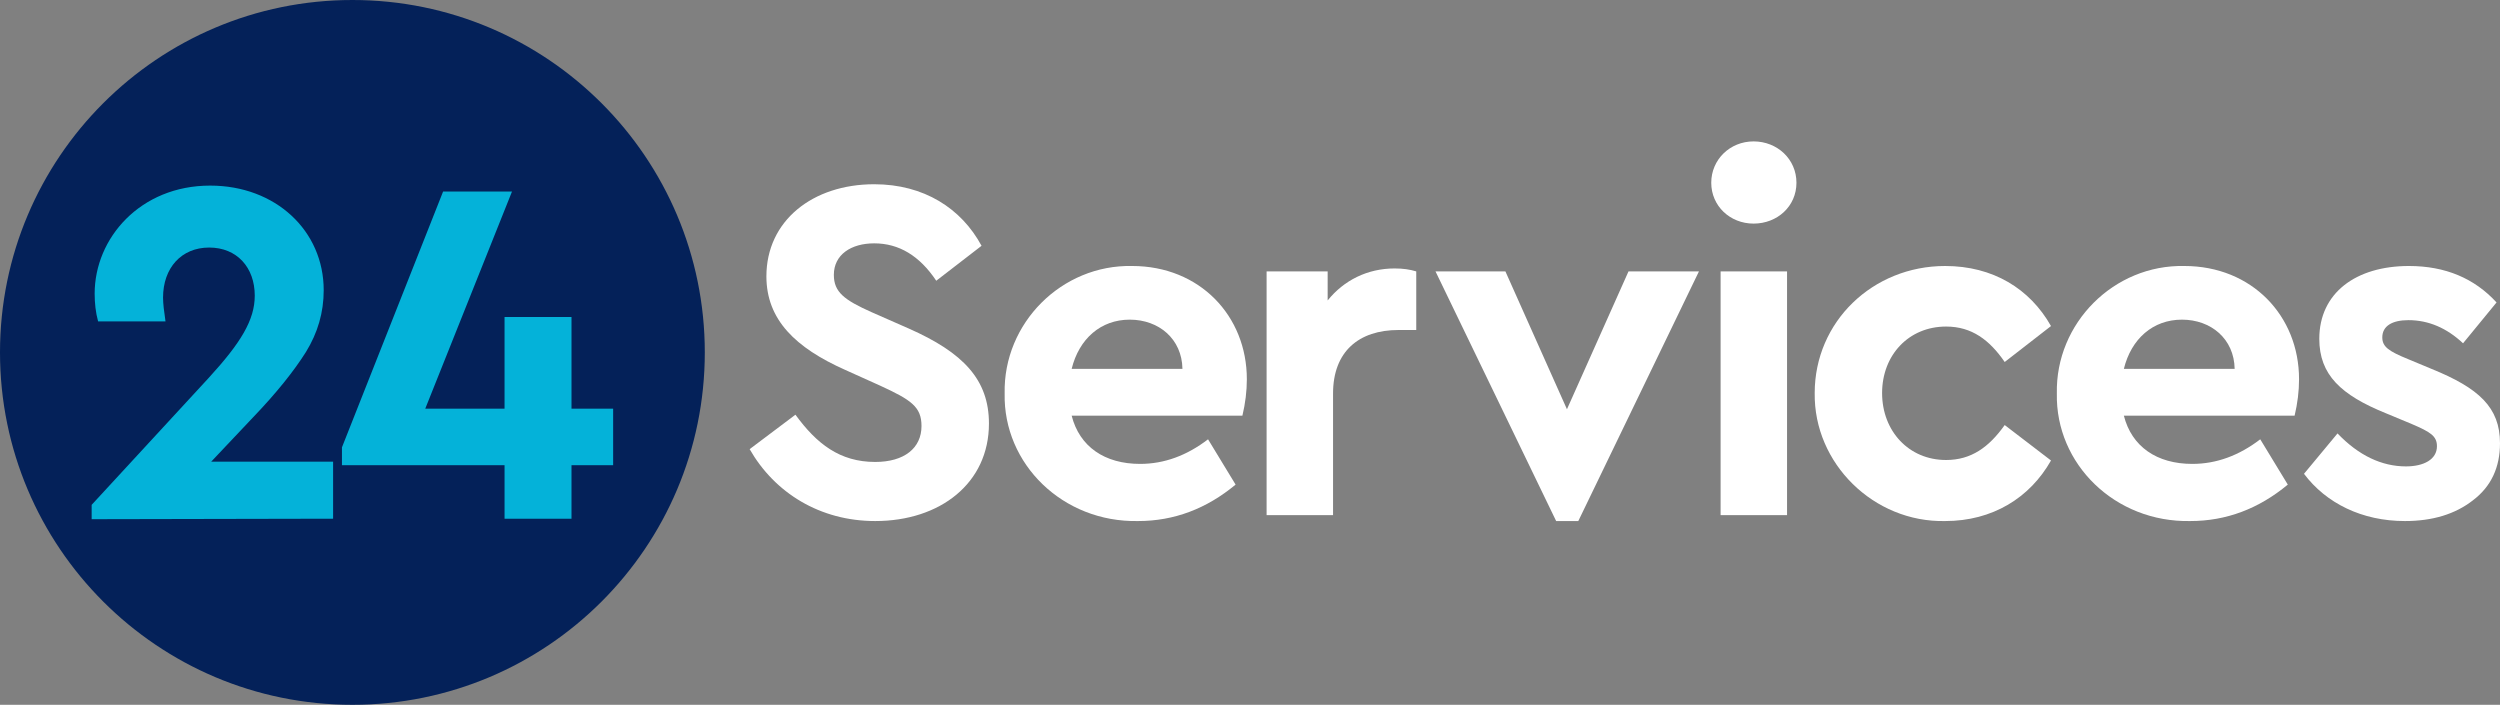 <svg xmlns="http://www.w3.org/2000/svg" id="Layer_2" viewBox="0 0 500 140.96"><rect x="0" y="0" width="500" height="140.96" fill="#808080" stroke="none"/><defs><style>.cls-1{fill:#042159;}.cls-2{fill:#fff;}.cls-3{fill:#04b2d9;}</style></defs><g id="Layer_1-2"><g><g><circle class="cls-1" cx="70.48" cy="70.48" r="70.48"></circle><path class="cls-3" d="M66.62,92.34v11.4l-48.29,.1v-2.87l23.4-25.38c6.45-7.04,9.22-11.6,9.22-16.46,0-5.65-3.57-9.62-9.12-9.62s-9.22,4.07-9.22,10.01c0,1.19,.2,2.78,.49,4.76h-13.48c-.49-1.78-.69-3.67-.69-5.55,0-11.1,9.12-21.61,23.1-21.61,13.09,0,22.71,9.02,22.71,20.92,0,4.46-1.19,8.53-3.57,12.39-2.38,3.77-5.85,8.13-10.51,12.99l-8.43,8.92h24.39Z"></path><path class="cls-3" d="M122.63,93.04h-8.33v10.71h-13.39v-10.71h-32.52v-3.57l20.23-51.16h13.78l-17.35,43.43h15.86v-18.34h13.39v18.34h8.33v11.3Z"></path></g><g><path class="cls-2" d="M159.09,82.94c4.23,5.81,8.86,9.45,15.95,9.45,5.81,0,9.26-2.76,9.26-7.19,0-3.84-2.07-5.22-8.27-8.07l-6.99-3.15c-9.95-4.43-15.76-10.04-15.76-18.71,0-11.13,9.26-18.42,21.56-18.42,9.95,0,17.43,4.83,21.47,12.31l-9.06,6.99c-3.35-5.02-7.48-7.48-12.41-7.48-4.63,0-8.07,2.27-8.07,6.3,0,3.45,2.07,5.02,7.58,7.48l7.39,3.25c10.93,4.83,16.05,10.24,16.05,19.01,0,11.92-9.75,19.5-22.75,19.5-11.03,0-20.09-5.61-25.11-14.38l9.16-6.89Z"></path><path class="cls-2" d="M214.33,83.13c1.57,6.2,6.6,9.65,13.69,9.65,4.83,0,9.35-1.67,13.59-4.92l5.51,9.06c-5.81,4.83-12.31,7.29-19.5,7.29-15.07,.3-26.98-11.42-26.69-25.51-.3-14.08,11.42-25.8,25.5-25.5,13.49,0,22.94,9.95,22.94,22.65,0,2.36-.3,4.83-.89,7.29h-34.17Zm22.16-9.35c-.1-6.01-4.73-9.85-10.54-9.85s-10.14,3.84-11.62,9.85h22.16Z"></path><path class="cls-2" d="M283.25,66h-3.54c-7.98,0-13.1,4.33-13.1,12.7v24.32h-13.29V54.28h12.21v5.81c3.25-4.04,7.98-6.4,13.39-6.4,1.67,0,3.05,.2,4.33,.59v11.72Z"></path><path class="cls-2" d="M339.79,54.28l-24.13,49.93h-4.43l-24.13-49.93h13.98l12.31,27.57,12.31-27.57h14.08Z"></path><path class="cls-2" d="M350.72,28.28c4.73,0,8.57,3.55,8.57,8.27s-3.84,8.17-8.57,8.17-8.47-3.54-8.47-8.17,3.74-8.27,8.47-8.27Zm-6.6,26h13.29v48.75h-13.29V54.28Z"></path><path class="cls-2" d="M389.03,53.2c9.55,0,16.94,4.53,21.17,12.01l-9.26,7.19c-3.05-4.43-6.6-7.09-11.72-7.09-7.48,0-12.8,5.71-12.8,13.3s5.32,13.39,12.8,13.39c5.02,0,8.57-2.56,11.72-6.99l9.26,7.09c-4.23,7.48-11.72,12.11-21.17,12.11-14.28,.3-26.29-11.52-26.09-25.6,0-14.28,11.62-25.41,26.09-25.41Z"></path><path class="cls-2" d="M424.77,83.13c1.57,6.2,6.6,9.65,13.69,9.65,4.83,0,9.35-1.67,13.59-4.92l5.51,9.06c-5.81,4.83-12.31,7.29-19.5,7.29-15.07,.3-26.98-11.42-26.69-25.51-.3-14.08,11.42-25.8,25.5-25.5,13.49,0,22.94,9.95,22.94,22.65,0,2.36-.3,4.83-.89,7.29h-34.17Zm22.16-9.35c-.1-6.01-4.73-9.85-10.54-9.85s-10.14,3.84-11.62,9.85h22.16Z"></path><path class="cls-2" d="M467.5,86.68c4.23,4.43,8.86,6.6,13.69,6.6,3.55,0,6.2-1.38,6.2-4.04,0-2.07-1.38-2.86-5.02-4.43l-5.22-2.17c-8.96-3.64-13.29-7.68-13.29-14.87,0-9.16,7.29-14.57,17.92-14.57,7.29,0,13.1,2.46,17.53,7.29l-6.7,8.17c-3.25-3.05-6.89-4.63-10.93-4.63-3.25,0-5.22,1.18-5.22,3.45,0,1.87,1.28,2.76,5.12,4.33l4.73,1.97c9.45,3.84,13.69,7.68,13.69,14.87,0,4.83-1.77,8.66-5.42,11.42-3.54,2.76-8.07,4.14-13.59,4.14-8.57,0-15.76-3.55-20.19-9.45l6.7-8.07Z"></path></g></g></g></svg>